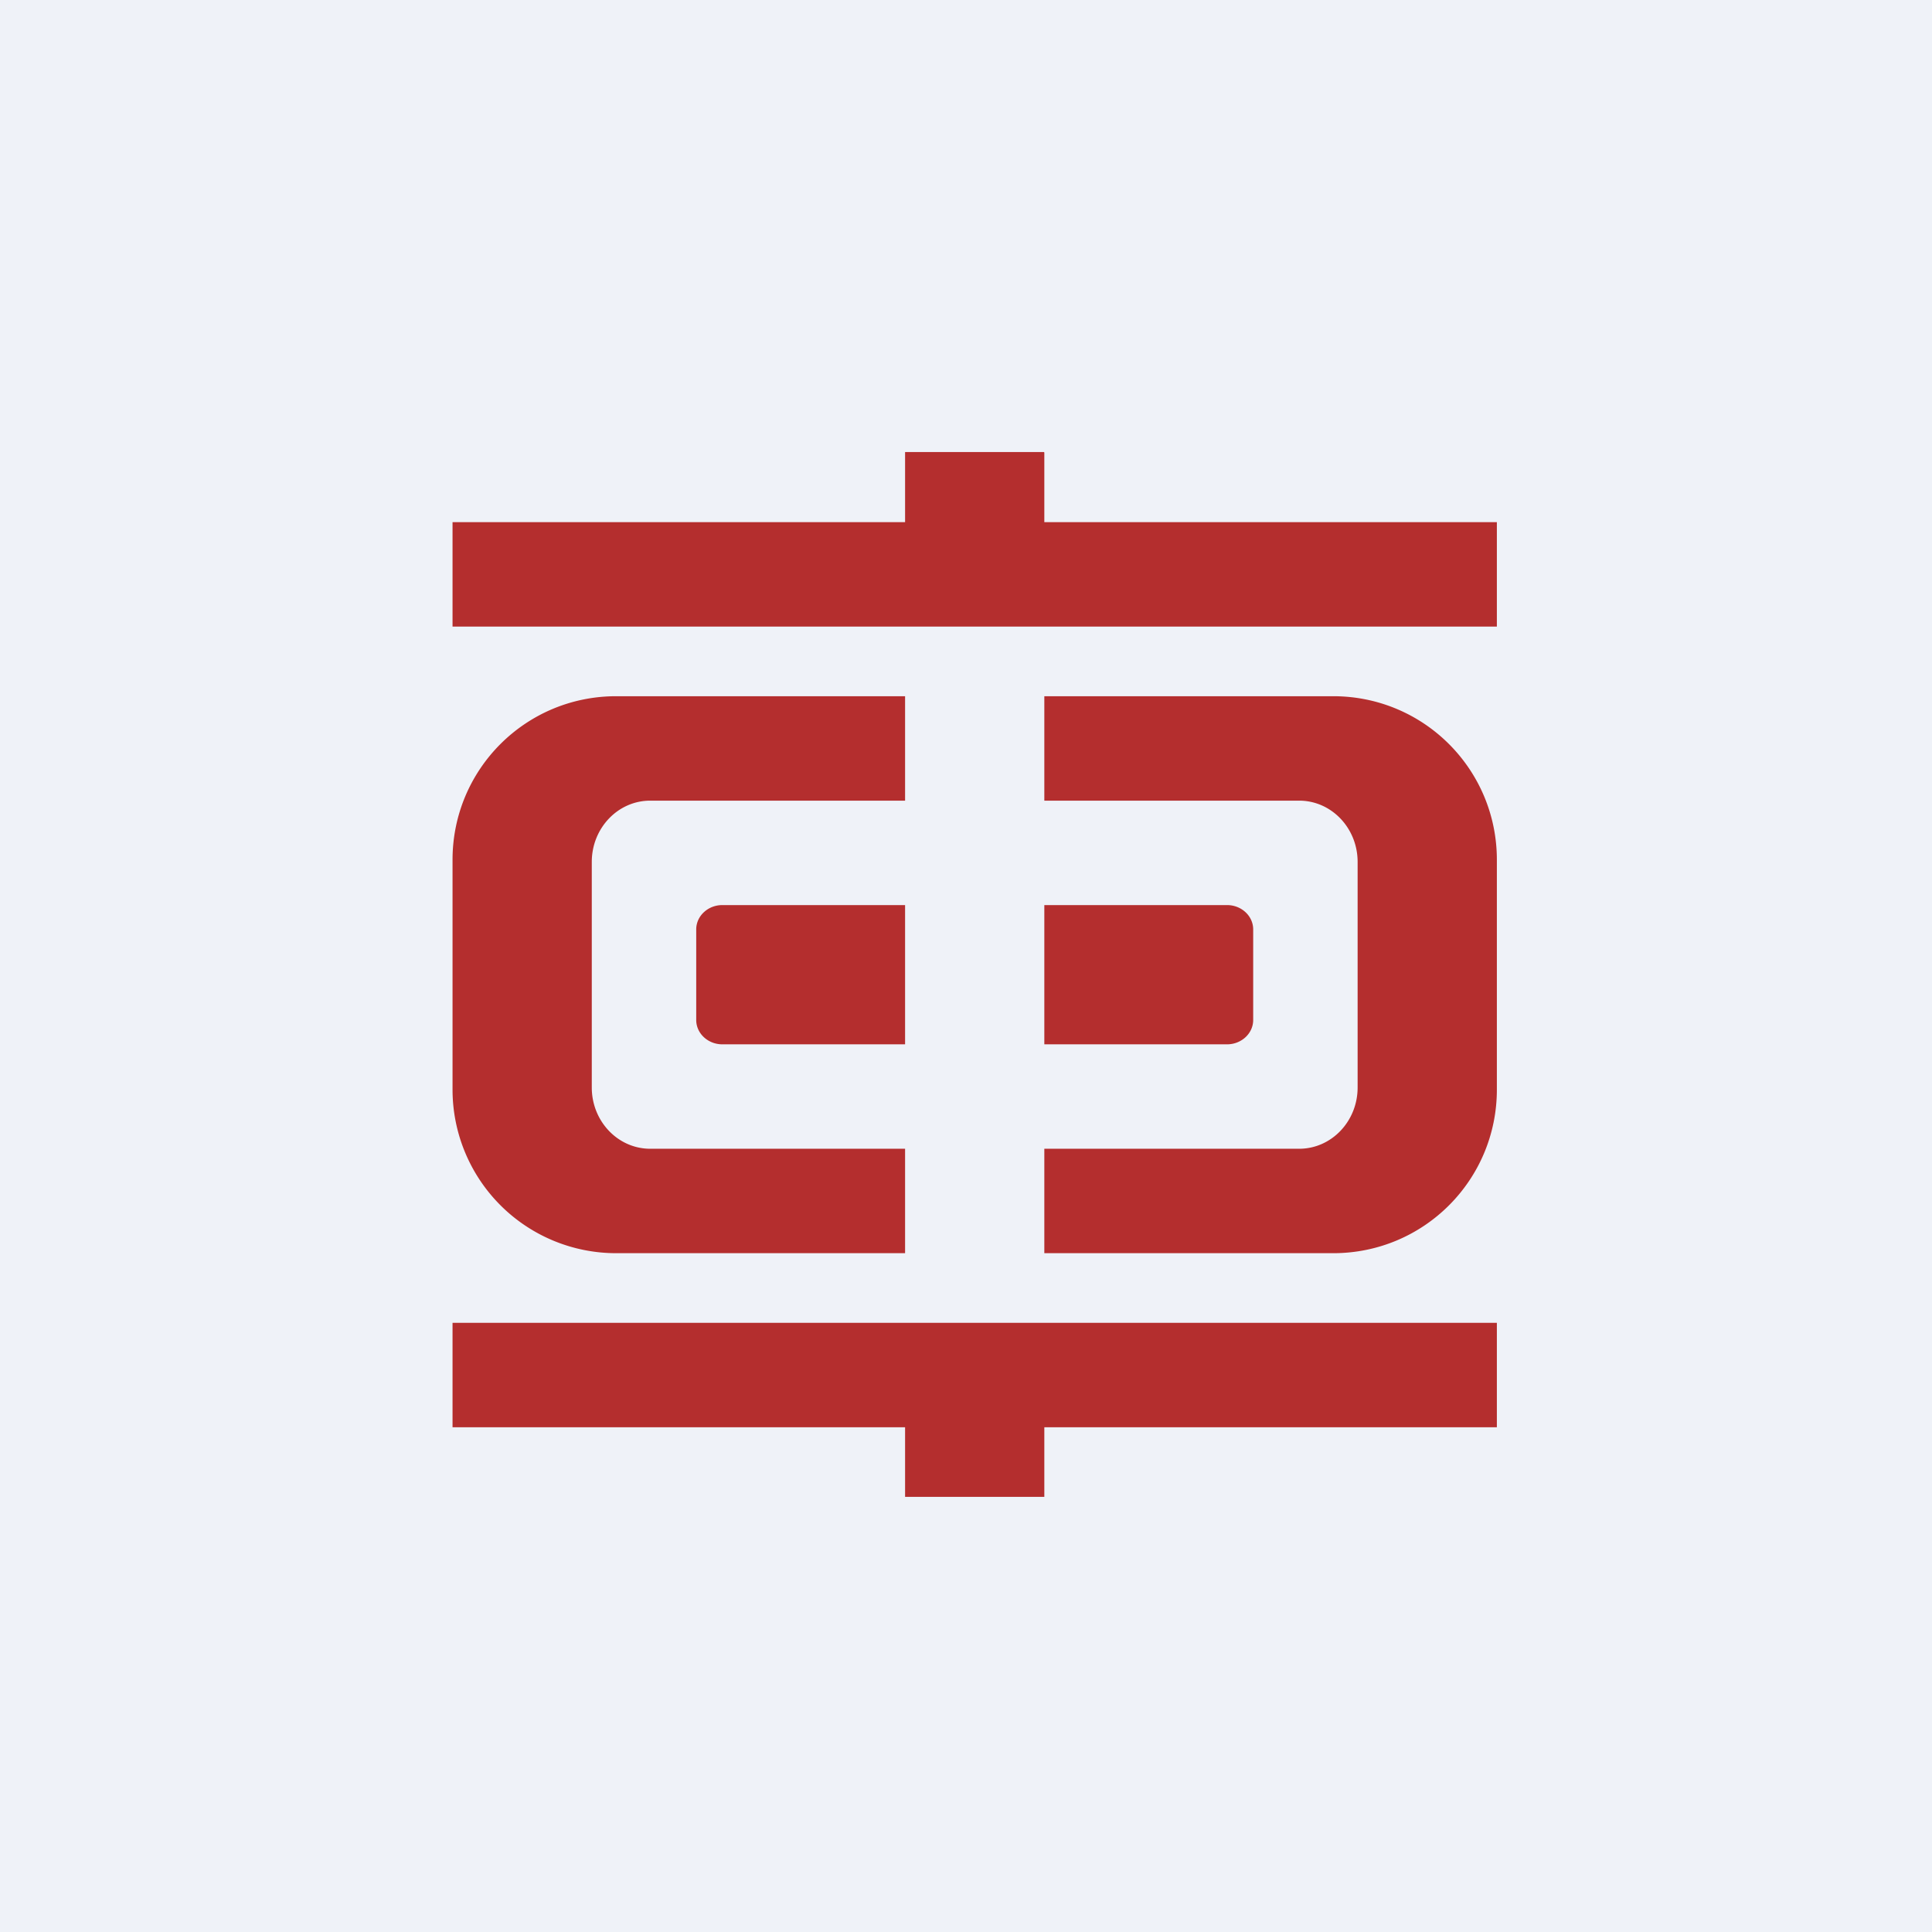 <?xml version="1.0" encoding="UTF-8"?>
<!-- generated by Finnhub -->
<svg viewBox="0 0 55.5 55.5" xmlns="http://www.w3.org/2000/svg">
<path d="M 0,0 H 55.5 V 55.5 H 0 Z" fill="rgb(239, 242, 248)"/>
<path d="M 29.99,12.985 H 26 V 15 H 13 V 18 H 43 V 15 H 30 V 13 Z M 26,43 H 30 V 41 H 43 V 38 H 13 V 41 H 26 V 43 Z M 20.75,26 C 20.34,26 20,26.31 20,26.7 V 29.3 C 20,29.69 20.34,30 20.75,30 H 26 V 26 H 20.75 Z M 36,26.7 C 36,26.31 35.66,26 35.25,26 H 30 V 30 H 35.25 C 35.66,30 36,29.69 36,29.3 V 26.7 Z M 17.7,20 H 26 V 23 H 18.68 C 17.75,23 17,23.79 17,24.76 V 31.24 C 17,32.21 17.75,33 18.68,33 H 26 V 36 H 17.7 A 4.7,4.7 0 0,1 13,31.3 V 24.7 C 13,22.1 15.1,20 17.7,20 Z M 37.32,33 H 30 V 36 H 38.3 C 40.9,36 43,33.9 43,31.3 V 24.7 C 43,22.1 40.9,20 38.3,20 H 30 V 23 H 37.32 C 38.25,23 39,23.79 39,24.76 V 31.24 C 39,32.21 38.25,33 37.32,33 Z" fill="rgb(180, 46, 46)"/>
</svg>
